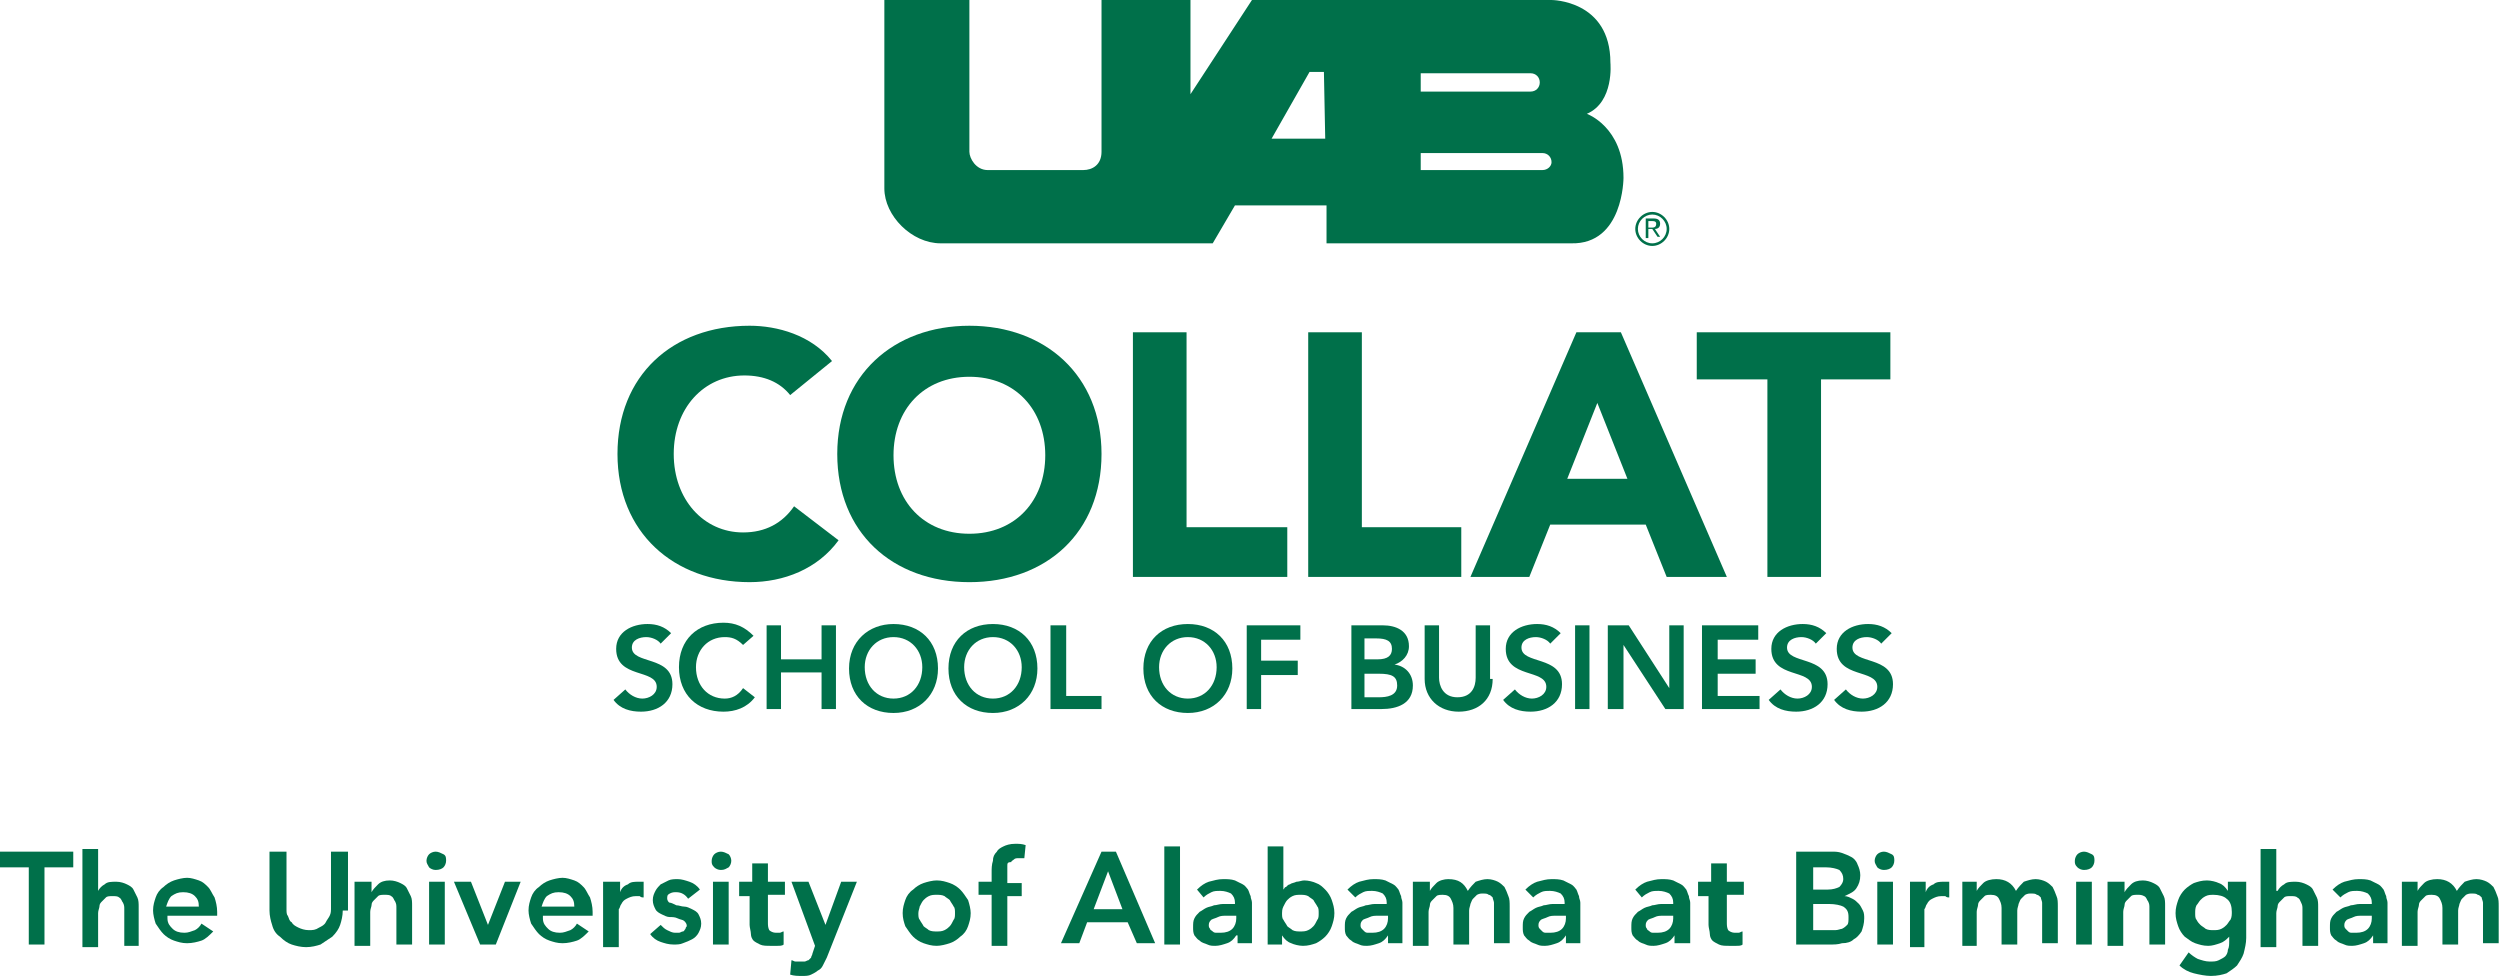 <?xml version="1.0" encoding="utf-8"?>
<!-- Generator: Adobe Illustrator 28.1.0, SVG Export Plug-In . SVG Version: 6.00 Build 0)  -->
<svg version="1.1" id="Layer_1" xmlns="http://www.w3.org/2000/svg" xmlns:xlink="http://www.w3.org/1999/xlink" x="0px" y="0px"
	 viewBox="0 0 191.1 74.6" style="enable-background:new 0 0 191.1 74.6;" xml:space="preserve">
<style type="text/css">
	.st0{clip-path:url(#SVGID_00000015353241115611257380000001692836061527797393_);fill:#00704A;}
</style>
<g>
	<defs>
		<rect id="SVGID_1_" width="191.1" height="74.6"/>
	</defs>
	<clipPath id="SVGID_00000107565468632533836150000013636400660781400984_">
		<use xlink:href="#SVGID_1_"  style="overflow:visible;"/>
	</clipPath>
	<path style="clip-path:url(#SVGID_00000107565468632533836150000013636400660781400984_);fill:#00704A;" d="M124.1,13.6
		c0-3.9-2.8-4.9-2.8-4.9c2.1-0.9,1.8-3.9,1.8-3.9c0-4.8-4.5-4.8-4.5-4.8H95.7L91,7.2V0h-6.8v11.6c0,1-0.7,1.4-1.4,1.4
		c-0.7,0-5.7,0-7.3,0c-0.9,0-1.4-0.9-1.4-1.4V0h-6.5c0,0,0,12.3,0,14.4c0,2.1,2.1,4.2,4.3,4.2h20.8l1.7-2.9h7v2.9h18.7
		C124.1,18.7,124.1,13.6,124.1,13.6 M108.6,5.6h8.4c0.4,0,0.7,0.3,0.7,0.7c0,0.4-0.3,0.7-0.7,0.7h-8.4V5.6z M101.3,10.6h-4.1
		l2.9-5.1h1.1L101.3,10.6z M117.9,13h-9.3v-1.3h9.3c0.4,0,0.7,0.3,0.7,0.7C118.6,12.7,118.3,13,117.9,13"/>
	<polygon style="clip-path:url(#SVGID_00000107565468632533836150000013636400660781400984_);fill:#00704A;" points="2.2,66.3 
		0,66.3 0,65.1 5.6,65.1 5.6,66.3 3.4,66.3 3.4,72.2 2.2,72.2 	"/>
	<path style="clip-path:url(#SVGID_00000107565468632533836150000013636400660781400984_);fill:#00704A;" d="M7.5,68.1L7.5,68.1
		c0.1-0.2,0.3-0.4,0.5-0.5c0.2-0.2,0.5-0.2,0.9-0.2c0.3,0,0.6,0.1,0.8,0.2c0.2,0.1,0.4,0.2,0.5,0.4c0.1,0.2,0.2,0.4,0.3,0.6
		c0.1,0.2,0.1,0.5,0.1,0.7v3H9.5v-2.4c0-0.1,0-0.3,0-0.4c0-0.2,0-0.3-0.1-0.5c-0.1-0.1-0.1-0.3-0.3-0.4c-0.1-0.1-0.3-0.1-0.5-0.1
		c-0.2,0-0.4,0-0.5,0.1c-0.1,0.1-0.2,0.2-0.3,0.3c-0.1,0.1-0.2,0.2-0.2,0.4c0,0.1-0.1,0.3-0.1,0.5v2.6H6.3v-7.5h1.2V68.1z"/>
	<path style="clip-path:url(#SVGID_00000107565468632533836150000013636400660781400984_);fill:#00704A;" d="M12.8,70.2
		c0,0.4,0.2,0.6,0.4,0.8s0.5,0.3,0.9,0.3c0.3,0,0.5-0.1,0.8-0.2c0.2-0.1,0.4-0.3,0.5-0.5l0.9,0.6c-0.3,0.3-0.6,0.6-0.9,0.7
		c-0.3,0.1-0.7,0.2-1.1,0.2c-0.4,0-0.7-0.1-1-0.2c-0.3-0.1-0.6-0.3-0.8-0.5c-0.2-0.2-0.4-0.5-0.6-0.8c-0.1-0.3-0.2-0.7-0.2-1
		c0-0.4,0.1-0.7,0.2-1c0.1-0.3,0.3-0.6,0.6-0.8c0.2-0.2,0.5-0.4,0.8-0.5c0.3-0.1,0.7-0.2,1-0.2c0.3,0,0.6,0.1,0.9,0.2
		c0.3,0.1,0.5,0.3,0.7,0.5s0.3,0.5,0.5,0.8c0.1,0.3,0.2,0.7,0.2,1.1v0.3H12.8z M15.2,69.3c0-0.4-0.1-0.6-0.3-0.8
		c-0.2-0.2-0.5-0.3-0.9-0.3c-0.4,0-0.6,0.1-0.9,0.3c-0.2,0.2-0.3,0.5-0.4,0.8H15.2z"/>
	<path style="clip-path:url(#SVGID_00000107565468632533836150000013636400660781400984_);fill:#00704A;" d="M26.2,69.6
		c0,0.4-0.1,0.8-0.2,1.1c-0.1,0.3-0.3,0.6-0.6,0.9c-0.3,0.2-0.6,0.4-0.9,0.6c-0.3,0.1-0.7,0.2-1.1,0.2c-0.4,0-0.8-0.1-1.1-0.2
		c-0.3-0.1-0.6-0.3-0.9-0.6c-0.3-0.2-0.5-0.5-0.6-0.9c-0.1-0.3-0.2-0.7-0.2-1.1v-4.5h1.3v4.4c0,0.2,0,0.4,0.1,0.5
		c0.1,0.2,0.1,0.4,0.3,0.5c0.1,0.2,0.3,0.3,0.5,0.4c0.2,0.1,0.5,0.2,0.8,0.2c0.3,0,0.5,0,0.8-0.2c0.2-0.1,0.4-0.2,0.5-0.4
		c0.1-0.2,0.2-0.3,0.3-0.5c0.1-0.2,0.1-0.4,0.1-0.5v-4.4h1.3V69.6z"/>
	<path style="clip-path:url(#SVGID_00000107565468632533836150000013636400660781400984_);fill:#00704A;" d="M27.3,67.4h1.1v0.8h0
		c0.1-0.2,0.3-0.4,0.5-0.6c0.2-0.2,0.5-0.3,0.9-0.3c0.3,0,0.6,0.1,0.8,0.2c0.2,0.1,0.4,0.2,0.5,0.4c0.1,0.2,0.2,0.4,0.3,0.6
		c0.1,0.2,0.1,0.5,0.1,0.7v3h-1.2v-2.4c0-0.1,0-0.3,0-0.4c0-0.2,0-0.3-0.1-0.5c-0.1-0.1-0.1-0.3-0.3-0.4c-0.1-0.1-0.3-0.1-0.5-0.1
		c-0.2,0-0.4,0-0.5,0.1c-0.1,0.1-0.2,0.2-0.3,0.3c-0.1,0.1-0.2,0.2-0.2,0.4c0,0.1-0.1,0.3-0.1,0.5v2.6h-1.2V67.4z"/>
	<path style="clip-path:url(#SVGID_00000107565468632533836150000013636400660781400984_);fill:#00704A;" d="M32.6,65.8
		c0-0.2,0.1-0.4,0.2-0.5c0.1-0.1,0.3-0.2,0.5-0.2c0.2,0,0.4,0.1,0.6,0.2c0.2,0.1,0.2,0.3,0.2,0.5c0,0.2-0.1,0.4-0.2,0.5
		c-0.1,0.1-0.3,0.2-0.6,0.2c-0.2,0-0.4-0.1-0.5-0.2C32.7,66.1,32.6,66,32.6,65.8 M32.8,67.4H34v4.8h-1.2V67.4z"/>
	<polygon style="clip-path:url(#SVGID_00000107565468632533836150000013636400660781400984_);fill:#00704A;" points="34.7,67.4 
		36,67.4 37.3,70.7 37.3,70.7 38.6,67.4 39.8,67.4 37.9,72.2 36.7,72.2 	"/>
	<path style="clip-path:url(#SVGID_00000107565468632533836150000013636400660781400984_);fill:#00704A;" d="M41.5,70.2
		c0,0.4,0.2,0.6,0.4,0.8c0.2,0.2,0.5,0.3,0.9,0.3c0.3,0,0.5-0.1,0.8-0.2c0.2-0.1,0.4-0.3,0.5-0.5l0.9,0.6c-0.3,0.3-0.6,0.6-0.9,0.7
		c-0.3,0.1-0.7,0.2-1.1,0.2c-0.4,0-0.7-0.1-1-0.2c-0.3-0.1-0.6-0.3-0.8-0.5c-0.2-0.2-0.4-0.5-0.6-0.8c-0.1-0.3-0.2-0.7-0.2-1
		c0-0.4,0.1-0.7,0.2-1c0.1-0.3,0.3-0.6,0.6-0.8c0.2-0.2,0.5-0.4,0.8-0.5c0.3-0.1,0.7-0.2,1-0.2c0.3,0,0.6,0.1,0.9,0.2
		c0.3,0.1,0.5,0.3,0.7,0.5s0.3,0.5,0.5,0.8c0.1,0.3,0.2,0.7,0.2,1.1v0.3H41.5z M43.9,69.3c0-0.4-0.1-0.6-0.3-0.8
		c-0.2-0.2-0.5-0.3-0.9-0.3c-0.4,0-0.6,0.1-0.9,0.3c-0.2,0.2-0.3,0.5-0.4,0.8H43.9z"/>
	<path style="clip-path:url(#SVGID_00000107565468632533836150000013636400660781400984_);fill:#00704A;" d="M46.2,67.4h1.2v0.8h0
		c0.1-0.3,0.3-0.5,0.6-0.6c0.2-0.2,0.5-0.2,0.8-0.2c0.1,0,0.1,0,0.2,0c0.1,0,0.1,0,0.2,0v1.2c-0.1,0-0.2,0-0.3-0.1
		c-0.1,0-0.2,0-0.3,0c-0.3,0-0.5,0.1-0.7,0.2c-0.2,0.1-0.3,0.2-0.4,0.4c-0.1,0.1-0.1,0.3-0.2,0.4c0,0.1,0,0.2,0,0.3v2.6h-1.2V67.4z"
		/>
	<path style="clip-path:url(#SVGID_00000107565468632533836150000013636400660781400984_);fill:#00704A;" d="M52.6,68.7
		c-0.2-0.3-0.5-0.5-0.9-0.5c-0.2,0-0.3,0-0.5,0.1c-0.2,0.1-0.2,0.2-0.2,0.4c0,0.1,0.1,0.3,0.2,0.3s0.3,0.1,0.5,0.2
		c0.2,0,0.4,0.1,0.6,0.1c0.2,0,0.4,0.1,0.6,0.2c0.2,0.1,0.4,0.2,0.5,0.4c0.1,0.2,0.2,0.4,0.2,0.7c0,0.3-0.1,0.5-0.2,0.7
		c-0.1,0.2-0.3,0.4-0.5,0.5c-0.2,0.1-0.4,0.2-0.7,0.3c-0.2,0.1-0.5,0.1-0.7,0.1c-0.4,0-0.7-0.1-1-0.2c-0.3-0.1-0.6-0.3-0.8-0.6
		l0.8-0.7c0.2,0.2,0.3,0.3,0.5,0.4c0.2,0.1,0.4,0.2,0.6,0.2c0.1,0,0.2,0,0.3,0c0.1,0,0.2-0.1,0.3-0.1c0.1,0,0.1-0.1,0.2-0.2
		c0-0.1,0.1-0.2,0.1-0.2c0-0.2-0.1-0.3-0.2-0.4c-0.1-0.1-0.3-0.1-0.5-0.2c-0.2-0.1-0.4-0.1-0.6-0.1c-0.2,0-0.4-0.1-0.6-0.2
		c-0.2-0.1-0.4-0.2-0.5-0.4c-0.1-0.2-0.2-0.4-0.2-0.7c0-0.3,0.1-0.5,0.2-0.7c0.1-0.2,0.3-0.4,0.4-0.5c0.2-0.1,0.4-0.2,0.6-0.3
		c0.2-0.1,0.5-0.1,0.7-0.1c0.3,0,0.6,0.1,0.9,0.2c0.3,0.1,0.6,0.3,0.8,0.6L52.6,68.7z"/>
	<path style="clip-path:url(#SVGID_00000107565468632533836150000013636400660781400984_);fill:#00704A;" d="M54.4,65.8
		c0-0.2,0.1-0.4,0.2-0.5c0.1-0.1,0.3-0.2,0.5-0.2c0.2,0,0.4,0.1,0.6,0.2c0.1,0.1,0.2,0.3,0.2,0.5c0,0.2-0.1,0.4-0.2,0.5
		c-0.2,0.1-0.3,0.2-0.6,0.2c-0.2,0-0.4-0.1-0.5-0.2C54.4,66.1,54.4,66,54.4,65.8 M54.5,67.4h1.2v4.8h-1.2V67.4z"/>
	<path style="clip-path:url(#SVGID_00000107565468632533836150000013636400660781400984_);fill:#00704A;" d="M56.5,68.4v-1h1V66h1.2
		v1.4H60v1h-1.3v2.1c0,0.2,0,0.4,0.1,0.6c0.1,0.1,0.3,0.2,0.5,0.2c0.1,0,0.2,0,0.3,0c0.1,0,0.2-0.1,0.3-0.1v1
		c-0.1,0.1-0.3,0.1-0.5,0.1c-0.2,0-0.3,0-0.5,0c-0.3,0-0.6,0-0.8-0.1c-0.2-0.1-0.4-0.2-0.5-0.3c-0.1-0.1-0.2-0.3-0.2-0.5
		c0-0.2-0.1-0.5-0.1-0.7v-2.2H56.5z"/>
	<path style="clip-path:url(#SVGID_00000107565468632533836150000013636400660781400984_);fill:#00704A;" d="M60.5,67.4h1.3l1.3,3.3
		h0l1.2-3.3h1.2l-2.3,5.8c-0.1,0.2-0.2,0.4-0.3,0.6c-0.1,0.2-0.2,0.3-0.4,0.4c-0.1,0.1-0.3,0.2-0.5,0.3c-0.2,0.1-0.4,0.1-0.7,0.1
		c-0.3,0-0.6,0-0.9-0.1l0.1-1.1c0.1,0,0.2,0.1,0.3,0.1c0.1,0,0.2,0,0.3,0c0.1,0,0.3,0,0.4,0c0.1,0,0.2-0.1,0.3-0.1
		c0.1-0.1,0.1-0.1,0.2-0.2c0-0.1,0.1-0.2,0.1-0.3l0.2-0.6L60.5,67.4z"/>
	<path style="clip-path:url(#SVGID_00000107565468632533836150000013636400660781400984_);fill:#00704A;" d="M69,69.8
		c0-0.4,0.1-0.7,0.2-1c0.1-0.3,0.3-0.6,0.6-0.8c0.2-0.2,0.5-0.4,0.8-0.5c0.3-0.1,0.7-0.2,1-0.2c0.4,0,0.7,0.1,1,0.2
		c0.3,0.1,0.6,0.3,0.8,0.5c0.2,0.2,0.4,0.5,0.6,0.8c0.1,0.3,0.2,0.7,0.2,1c0,0.4-0.1,0.7-0.2,1c-0.1,0.3-0.3,0.6-0.6,0.8
		c-0.2,0.2-0.5,0.4-0.8,0.5c-0.3,0.1-0.7,0.2-1,0.2c-0.4,0-0.7-0.1-1-0.2c-0.3-0.1-0.6-0.3-0.8-0.5c-0.2-0.2-0.4-0.5-0.6-0.8
		C69.1,70.5,69,70.2,69,69.8 M70.2,69.8c0,0.2,0,0.4,0.1,0.5c0.1,0.2,0.2,0.3,0.3,0.5c0.1,0.1,0.3,0.2,0.4,0.3
		c0.2,0.1,0.4,0.1,0.6,0.1c0.2,0,0.4,0,0.6-0.1c0.2-0.1,0.3-0.2,0.4-0.3c0.1-0.1,0.2-0.3,0.3-0.5C73,70.2,73,70,73,69.8
		c0-0.2,0-0.4-0.1-0.5c-0.1-0.2-0.2-0.3-0.3-0.5c-0.1-0.1-0.3-0.2-0.4-0.3c-0.2-0.1-0.4-0.1-0.6-0.1c-0.2,0-0.4,0-0.6,0.1
		c-0.2,0.1-0.3,0.2-0.4,0.3c-0.1,0.1-0.2,0.3-0.3,0.5C70.3,69.4,70.2,69.6,70.2,69.8"/>
	<path style="clip-path:url(#SVGID_00000107565468632533836150000013636400660781400984_);fill:#00704A;" d="M75.8,68.4h-1v-1h1
		v-0.7c0-0.3,0-0.6,0.1-0.9c0-0.3,0.1-0.5,0.3-0.7c0.1-0.2,0.3-0.3,0.5-0.4c0.2-0.1,0.5-0.2,0.9-0.2c0.3,0,0.5,0,0.8,0.1l-0.1,1
		c-0.1,0-0.2,0-0.2,0c-0.1,0-0.2,0-0.2,0c-0.2,0-0.3,0-0.4,0.1c-0.1,0.1-0.2,0.1-0.2,0.2C77,65.9,77,66,77,66.2c0,0.1,0,0.2,0,0.4
		v0.9h1.1v1H77v3.8h-1.2V68.4z"/>
	<path style="clip-path:url(#SVGID_00000107565468632533836150000013636400660781400984_);fill:#00704A;" d="M84.2,65.1h1.1l3,7
		h-1.4l-0.7-1.6h-3.1l-0.6,1.6h-1.4L84.2,65.1z M85.8,69.5l-1.1-2.9l-1.1,2.9H85.8z"/>
	
		<rect x="89" y="64.7" style="clip-path:url(#SVGID_00000107565468632533836150000013636400660781400984_);fill:#00704A;" width="1.2" height="7.5"/>
	<path style="clip-path:url(#SVGID_00000107565468632533836150000013636400660781400984_);fill:#00704A;" d="M94.5,71.5L94.5,71.5
		c-0.2,0.3-0.4,0.5-0.7,0.6c-0.3,0.1-0.6,0.2-0.9,0.2c-0.2,0-0.4,0-0.6-0.1c-0.2-0.1-0.4-0.1-0.6-0.3c-0.2-0.1-0.3-0.3-0.4-0.4
		c-0.1-0.2-0.1-0.4-0.1-0.6c0-0.3,0-0.5,0.1-0.7c0.1-0.2,0.2-0.3,0.4-0.5c0.2-0.1,0.3-0.2,0.5-0.3c0.2-0.1,0.4-0.1,0.6-0.2
		c0.2,0,0.4-0.1,0.7-0.1c0.2,0,0.4,0,0.6,0h0.3v-0.1c0-0.3-0.1-0.5-0.3-0.7c-0.2-0.1-0.5-0.2-0.8-0.2c-0.3,0-0.5,0-0.7,0.1
		c-0.2,0.1-0.4,0.2-0.6,0.4L91.5,68c0.3-0.3,0.6-0.5,0.9-0.6c0.4-0.1,0.7-0.2,1.1-0.2c0.3,0,0.6,0,0.9,0.1c0.2,0.1,0.4,0.2,0.6,0.3
		c0.2,0.1,0.3,0.3,0.4,0.4c0.1,0.2,0.1,0.3,0.2,0.5c0,0.2,0.1,0.3,0.1,0.5c0,0.1,0,0.3,0,0.4v2.7h-1.1V71.5z M94.5,70h-0.2
		c-0.2,0-0.4,0-0.6,0c-0.2,0-0.4,0-0.6,0.1c-0.2,0.1-0.3,0.1-0.5,0.2c-0.1,0.1-0.2,0.2-0.2,0.4c0,0.1,0,0.2,0.1,0.3
		c0,0.1,0.1,0.1,0.2,0.2c0.1,0.1,0.2,0.1,0.3,0.1c0.1,0,0.2,0,0.3,0c0.4,0,0.7-0.1,0.9-0.3c0.2-0.2,0.3-0.5,0.3-0.8V70z"/>
	<path style="clip-path:url(#SVGID_00000107565468632533836150000013636400660781400984_);fill:#00704A;" d="M96.9,64.7h1.2V68h0
		c0.1-0.1,0.1-0.2,0.2-0.2c0.1-0.1,0.2-0.2,0.3-0.2c0.1-0.1,0.3-0.1,0.5-0.2c0.2,0,0.4-0.1,0.6-0.1c0.3,0,0.7,0.1,0.9,0.2
		c0.3,0.1,0.5,0.3,0.7,0.5c0.2,0.2,0.4,0.5,0.5,0.8c0.1,0.3,0.2,0.6,0.2,1c0,0.4-0.1,0.7-0.2,1c-0.1,0.3-0.3,0.6-0.5,0.8
		c-0.2,0.2-0.5,0.4-0.7,0.5c-0.3,0.1-0.6,0.2-1,0.2c-0.3,0-0.7-0.1-0.9-0.2c-0.3-0.1-0.5-0.3-0.7-0.6h0v0.7h-1.1V64.7z M100.8,69.8
		c0-0.2,0-0.4-0.1-0.5c-0.1-0.2-0.2-0.3-0.3-0.5c-0.1-0.1-0.3-0.2-0.4-0.3c-0.2-0.1-0.4-0.1-0.6-0.1c-0.2,0-0.4,0-0.6,0.1
		c-0.2,0.1-0.3,0.2-0.4,0.3c-0.1,0.1-0.2,0.3-0.3,0.5c-0.1,0.2-0.1,0.4-0.1,0.5c0,0.2,0,0.4,0.1,0.5c0.1,0.2,0.2,0.3,0.3,0.5
		c0.1,0.1,0.3,0.2,0.4,0.3c0.2,0.1,0.4,0.1,0.6,0.1c0.2,0,0.4,0,0.6-0.1c0.2-0.1,0.3-0.2,0.4-0.3c0.1-0.1,0.2-0.3,0.3-0.5
		C100.8,70.2,100.8,70,100.8,69.8"/>
	<path style="clip-path:url(#SVGID_00000107565468632533836150000013636400660781400984_);fill:#00704A;" d="M106.1,71.5L106.1,71.5
		c-0.2,0.3-0.4,0.5-0.7,0.6c-0.3,0.1-0.6,0.2-0.9,0.2c-0.2,0-0.4,0-0.6-0.1c-0.2-0.1-0.4-0.1-0.6-0.3c-0.2-0.1-0.3-0.3-0.4-0.4
		c-0.1-0.2-0.1-0.4-0.1-0.6c0-0.3,0-0.5,0.1-0.7c0.1-0.2,0.2-0.3,0.4-0.5c0.2-0.1,0.3-0.2,0.5-0.3c0.2-0.1,0.4-0.1,0.6-0.2
		c0.2,0,0.4-0.1,0.7-0.1c0.2,0,0.4,0,0.6,0h0.3v-0.1c0-0.3-0.1-0.5-0.3-0.7c-0.2-0.1-0.5-0.2-0.8-0.2c-0.3,0-0.5,0-0.7,0.1
		c-0.2,0.1-0.4,0.2-0.6,0.4l-0.6-0.6c0.3-0.3,0.6-0.5,0.9-0.6c0.4-0.1,0.7-0.2,1.1-0.2c0.3,0,0.6,0,0.9,0.1c0.2,0.1,0.4,0.2,0.6,0.3
		c0.2,0.1,0.3,0.3,0.4,0.4c0.1,0.2,0.1,0.3,0.2,0.5c0,0.2,0.1,0.3,0.1,0.5c0,0.1,0,0.3,0,0.4v2.7h-1.1V71.5z M106.1,70h-0.2
		c-0.2,0-0.4,0-0.6,0c-0.2,0-0.4,0-0.6,0.1c-0.2,0.1-0.3,0.1-0.5,0.2c-0.1,0.1-0.2,0.2-0.2,0.4c0,0.1,0,0.2,0.1,0.3
		c0.1,0.1,0.1,0.1,0.2,0.2c0.1,0.1,0.2,0.1,0.3,0.1c0.1,0,0.2,0,0.3,0c0.4,0,0.7-0.1,0.9-0.3c0.2-0.2,0.3-0.5,0.3-0.8V70z"/>
	<path style="clip-path:url(#SVGID_00000107565468632533836150000013636400660781400984_);fill:#00704A;" d="M108.2,67.4h1.1v0.7h0
		c0.1-0.2,0.3-0.4,0.5-0.6c0.2-0.2,0.6-0.3,0.9-0.3c0.8,0,1.2,0.3,1.5,0.9c0.2-0.3,0.4-0.5,0.6-0.7c0.3-0.1,0.6-0.2,0.9-0.2
		c0.3,0,0.6,0.1,0.8,0.2c0.2,0.1,0.4,0.3,0.5,0.4c0.1,0.2,0.2,0.4,0.3,0.7c0.1,0.2,0.1,0.5,0.1,0.8v2.8h-1.2v-2.7c0-0.1,0-0.3,0-0.4
		c0-0.1-0.1-0.3-0.1-0.4c-0.1-0.1-0.2-0.2-0.3-0.2c-0.1-0.1-0.3-0.1-0.4-0.1c-0.2,0-0.3,0-0.5,0.1c-0.1,0.1-0.2,0.2-0.3,0.3
		s-0.1,0.2-0.2,0.4c0,0.1-0.1,0.3-0.1,0.5v2.6h-1.2v-2.8c0-0.3-0.1-0.5-0.2-0.7c-0.1-0.2-0.3-0.3-0.6-0.3c-0.2,0-0.4,0-0.5,0.1
		c-0.1,0.1-0.2,0.2-0.3,0.3c-0.1,0.1-0.2,0.2-0.2,0.4c0,0.1-0.1,0.3-0.1,0.5v2.6h-1.2V67.4z"/>
	<path style="clip-path:url(#SVGID_00000107565468632533836150000013636400660781400984_);fill:#00704A;" d="M119.7,71.5L119.7,71.5
		c-0.2,0.3-0.4,0.5-0.7,0.6c-0.3,0.1-0.6,0.2-0.9,0.2c-0.2,0-0.4,0-0.6-0.1c-0.2-0.1-0.4-0.1-0.6-0.3c-0.2-0.1-0.3-0.3-0.4-0.4
		c-0.1-0.2-0.1-0.4-0.1-0.6c0-0.3,0-0.5,0.1-0.7c0.1-0.2,0.2-0.3,0.4-0.5c0.2-0.1,0.3-0.2,0.5-0.3c0.2-0.1,0.4-0.1,0.6-0.2
		c0.2,0,0.4-0.1,0.7-0.1c0.2,0,0.4,0,0.6,0h0.3v-0.1c0-0.3-0.1-0.5-0.3-0.7c-0.2-0.1-0.5-0.2-0.8-0.2c-0.3,0-0.5,0-0.7,0.1
		c-0.2,0.1-0.4,0.2-0.6,0.4l-0.6-0.6c0.3-0.3,0.6-0.5,0.9-0.6c0.4-0.1,0.7-0.2,1.1-0.2c0.3,0,0.6,0,0.9,0.1c0.2,0.1,0.4,0.2,0.6,0.3
		c0.2,0.1,0.3,0.3,0.4,0.4c0.1,0.2,0.1,0.3,0.2,0.5c0,0.2,0.1,0.3,0.1,0.5c0,0.1,0,0.3,0,0.4v2.7h-1.1V71.5z M119.7,70h-0.2
		c-0.2,0-0.4,0-0.6,0c-0.2,0-0.4,0-0.6,0.1c-0.2,0.1-0.3,0.1-0.5,0.2c-0.1,0.1-0.2,0.2-0.2,0.4c0,0.1,0,0.2,0.1,0.3
		c0.1,0.1,0.1,0.1,0.2,0.2c0.1,0.1,0.2,0.1,0.3,0.1c0.1,0,0.2,0,0.3,0c0.4,0,0.7-0.1,0.9-0.3c0.2-0.2,0.3-0.5,0.3-0.8V70z"/>
	<path style="clip-path:url(#SVGID_00000107565468632533836150000013636400660781400984_);fill:#00704A;" d="M128,71.5L128,71.5
		c-0.2,0.3-0.4,0.5-0.7,0.6c-0.3,0.1-0.6,0.2-0.9,0.2c-0.2,0-0.4,0-0.6-0.1c-0.2-0.1-0.4-0.1-0.6-0.3c-0.2-0.1-0.3-0.3-0.4-0.4
		c-0.1-0.2-0.1-0.4-0.1-0.6c0-0.3,0-0.5,0.1-0.7s0.2-0.3,0.4-0.5c0.2-0.1,0.3-0.2,0.5-0.3c0.2-0.1,0.4-0.1,0.6-0.2
		c0.2,0,0.4-0.1,0.7-0.1c0.2,0,0.4,0,0.6,0h0.3v-0.1c0-0.3-0.1-0.5-0.3-0.7c-0.2-0.1-0.5-0.2-0.8-0.2c-0.3,0-0.5,0-0.7,0.1
		c-0.2,0.1-0.4,0.2-0.6,0.4L125,68c0.3-0.3,0.6-0.5,0.9-0.6c0.4-0.1,0.7-0.2,1.1-0.2c0.3,0,0.6,0,0.9,0.1c0.2,0.1,0.4,0.2,0.6,0.3
		c0.2,0.1,0.3,0.3,0.4,0.4c0.1,0.2,0.1,0.3,0.2,0.5c0,0.2,0.1,0.3,0.1,0.5c0,0.1,0,0.3,0,0.4v2.7H128V71.5z M127.9,70h-0.2
		c-0.2,0-0.4,0-0.6,0c-0.2,0-0.4,0-0.6,0.1c-0.2,0.1-0.3,0.1-0.5,0.2c-0.1,0.1-0.2,0.2-0.2,0.4c0,0.1,0,0.2,0.1,0.3
		c0,0.1,0.1,0.1,0.2,0.2c0.1,0.1,0.2,0.1,0.3,0.1c0.1,0,0.2,0,0.3,0c0.4,0,0.7-0.1,0.9-0.3c0.2-0.2,0.3-0.5,0.3-0.8V70z"/>
	<path style="clip-path:url(#SVGID_00000107565468632533836150000013636400660781400984_);fill:#00704A;" d="M129.8,68.4v-1h1V66
		h1.2v1.4h1.3v1H132v2.1c0,0.2,0,0.4,0.1,0.6c0.1,0.1,0.3,0.2,0.5,0.2c0.1,0,0.2,0,0.3,0c0.1,0,0.2-0.1,0.3-0.1v1
		c-0.1,0.1-0.3,0.1-0.5,0.1c-0.2,0-0.3,0-0.5,0c-0.3,0-0.6,0-0.8-0.1c-0.2-0.1-0.4-0.2-0.5-0.3c-0.1-0.1-0.2-0.3-0.2-0.5
		s-0.1-0.5-0.1-0.7v-2.2H129.8z"/>
	<path style="clip-path:url(#SVGID_00000107565468632533836150000013636400660781400984_);fill:#00704A;" d="M137.3,65.1h2.7
		c0.3,0,0.5,0,0.8,0.1c0.3,0.1,0.5,0.2,0.7,0.3c0.2,0.1,0.4,0.3,0.5,0.6c0.1,0.2,0.2,0.5,0.2,0.8c0,0.4-0.1,0.7-0.3,1
		c-0.2,0.3-0.5,0.4-0.9,0.6v0c0.2,0,0.4,0.1,0.6,0.2c0.2,0.1,0.3,0.2,0.5,0.4c0.1,0.1,0.2,0.3,0.3,0.5c0.1,0.2,0.1,0.4,0.1,0.6
		c0,0.4-0.1,0.7-0.2,1c-0.2,0.3-0.4,0.5-0.6,0.6c-0.2,0.2-0.5,0.3-0.9,0.3c-0.3,0.1-0.6,0.1-1,0.1h-2.5V65.1z M138.6,68h1.1
		c0.4,0,0.7-0.1,0.9-0.2c0.2-0.2,0.3-0.4,0.3-0.6c0-0.3-0.1-0.5-0.3-0.7c-0.2-0.1-0.6-0.2-1-0.2h-1V68z M138.6,71.1h1.2
		c0.2,0,0.3,0,0.5,0c0.2,0,0.4-0.1,0.5-0.1c0.2-0.1,0.3-0.2,0.4-0.3c0.1-0.1,0.1-0.3,0.1-0.6c0-0.4-0.1-0.6-0.4-0.8
		c-0.2-0.1-0.6-0.2-1.1-0.2h-1.2V71.1z"/>
	<path style="clip-path:url(#SVGID_00000107565468632533836150000013636400660781400984_);fill:#00704A;" d="M143.3,65.8
		c0-0.2,0.1-0.4,0.2-0.5c0.1-0.1,0.3-0.2,0.5-0.2c0.2,0,0.4,0.1,0.6,0.2s0.2,0.3,0.2,0.5c0,0.2-0.1,0.4-0.2,0.5
		c-0.1,0.1-0.3,0.2-0.6,0.2c-0.2,0-0.4-0.1-0.5-0.2C143.4,66.1,143.3,66,143.3,65.8 M143.5,67.4h1.2v4.8h-1.2V67.4z"/>
	<path style="clip-path:url(#SVGID_00000107565468632533836150000013636400660781400984_);fill:#00704A;" d="M146,67.4h1.2v0.8h0
		c0.1-0.3,0.3-0.5,0.6-0.6c0.2-0.2,0.5-0.2,0.8-0.2c0.1,0,0.1,0,0.2,0c0.1,0,0.1,0,0.2,0v1.2c-0.1,0-0.2,0-0.3-0.1
		c-0.1,0-0.2,0-0.3,0c-0.3,0-0.5,0.1-0.7,0.2c-0.2,0.1-0.3,0.2-0.4,0.4c-0.1,0.1-0.1,0.3-0.2,0.4c0,0.1,0,0.2,0,0.3v2.6H146V67.4z"
		/>
	<path style="clip-path:url(#SVGID_00000107565468632533836150000013636400660781400984_);fill:#00704A;" d="M150,67.4h1.1v0.7h0
		c0.1-0.2,0.3-0.4,0.5-0.6c0.2-0.2,0.6-0.3,1-0.3c0.7,0,1.2,0.3,1.5,0.9c0.2-0.3,0.4-0.5,0.6-0.7c0.3-0.1,0.6-0.2,0.9-0.2
		c0.3,0,0.6,0.1,0.8,0.2c0.2,0.1,0.4,0.3,0.5,0.4c0.1,0.2,0.2,0.4,0.3,0.7c0.1,0.2,0.1,0.5,0.1,0.8v2.8h-1.2v-2.7c0-0.1,0-0.3,0-0.4
		c0-0.1-0.1-0.3-0.1-0.4c-0.1-0.1-0.2-0.2-0.3-0.2c-0.1-0.1-0.3-0.1-0.4-0.1c-0.2,0-0.3,0-0.5,0.1c-0.1,0.1-0.2,0.2-0.3,0.3
		c-0.1,0.1-0.1,0.2-0.2,0.4c0,0.1-0.1,0.3-0.1,0.5v2.6h-1.2v-2.8c0-0.3-0.1-0.5-0.2-0.7c-0.1-0.2-0.3-0.3-0.6-0.3
		c-0.2,0-0.4,0-0.5,0.1c-0.1,0.1-0.2,0.2-0.3,0.3c-0.1,0.1-0.2,0.2-0.2,0.4c0,0.1-0.1,0.3-0.1,0.5v2.6H150V67.4z"/>
	<path style="clip-path:url(#SVGID_00000107565468632533836150000013636400660781400984_);fill:#00704A;" d="M158.6,65.8
		c0-0.2,0.1-0.4,0.2-0.5c0.1-0.1,0.3-0.2,0.5-0.2c0.2,0,0.4,0.1,0.6,0.2s0.2,0.3,0.2,0.5c0,0.2-0.1,0.4-0.2,0.5
		c-0.1,0.1-0.3,0.2-0.6,0.2c-0.2,0-0.4-0.1-0.5-0.2C158.6,66.1,158.6,66,158.6,65.8 M158.7,67.4h1.2v4.8h-1.2V67.4z"/>
	<path style="clip-path:url(#SVGID_00000107565468632533836150000013636400660781400984_);fill:#00704A;" d="M161.3,67.4h1.1v0.8h0
		c0.1-0.2,0.3-0.4,0.5-0.6c0.2-0.2,0.5-0.3,0.9-0.3c0.3,0,0.6,0.1,0.8,0.2c0.2,0.1,0.4,0.2,0.5,0.4c0.1,0.2,0.2,0.4,0.3,0.6
		c0.1,0.2,0.1,0.5,0.1,0.7v3h-1.2v-2.4c0-0.1,0-0.3,0-0.4c0-0.2,0-0.3-0.1-0.5c-0.1-0.1-0.1-0.3-0.3-0.4s-0.3-0.1-0.5-0.1
		c-0.2,0-0.4,0-0.5,0.1c-0.1,0.1-0.2,0.2-0.3,0.3s-0.2,0.2-0.2,0.4c0,0.1-0.1,0.3-0.1,0.5v2.6h-1.2V67.4z"/>
	<path style="clip-path:url(#SVGID_00000107565468632533836150000013636400660781400984_);fill:#00704A;" d="M171.7,67.4v4.3
		c0,0.4-0.1,0.8-0.2,1.2c-0.1,0.3-0.3,0.6-0.5,0.9c-0.2,0.2-0.5,0.4-0.8,0.6c-0.3,0.1-0.7,0.2-1.2,0.2c-0.4,0-0.9-0.1-1.3-0.2
		c-0.4-0.1-0.8-0.3-1.1-0.6l0.7-1c0.2,0.2,0.5,0.4,0.7,0.5c0.3,0.1,0.6,0.2,0.9,0.2c0.3,0,0.5,0,0.7-0.1c0.2-0.1,0.4-0.2,0.5-0.3
		c0.1-0.1,0.2-0.3,0.2-0.5c0.1-0.2,0.1-0.4,0.1-0.7v-0.3h0c-0.2,0.2-0.4,0.4-0.7,0.5c-0.3,0.1-0.6,0.2-0.9,0.2c-0.4,0-0.7-0.1-1-0.2
		c-0.3-0.1-0.5-0.3-0.8-0.5c-0.2-0.2-0.4-0.5-0.5-0.8c-0.1-0.3-0.2-0.6-0.2-1c0-0.4,0.1-0.7,0.2-1c0.1-0.3,0.3-0.6,0.5-0.8
		c0.2-0.2,0.5-0.4,0.7-0.5c0.3-0.1,0.6-0.2,1-0.2c0.3,0,0.7,0.1,0.9,0.2c0.3,0.1,0.5,0.3,0.7,0.6h0v-0.7H171.7z M169.2,68.4
		c-0.2,0-0.4,0-0.6,0.1c-0.2,0.1-0.3,0.2-0.4,0.3c-0.1,0.1-0.2,0.3-0.3,0.4c-0.1,0.2-0.1,0.4-0.1,0.6c0,0.2,0,0.4,0.1,0.5
		c0.1,0.2,0.2,0.3,0.3,0.4c0.1,0.1,0.3,0.2,0.4,0.3c0.2,0.1,0.4,0.1,0.6,0.1c0.2,0,0.4,0,0.6-0.1c0.2-0.1,0.3-0.2,0.4-0.3
		c0.1-0.1,0.2-0.3,0.3-0.4c0.1-0.2,0.1-0.4,0.1-0.6c0-0.4-0.1-0.8-0.4-1C170,68.5,169.6,68.4,169.2,68.4"/>
	<path style="clip-path:url(#SVGID_00000107565468632533836150000013636400660781400984_);fill:#00704A;" d="M174.1,68.1L174.1,68.1
		c0.1-0.2,0.3-0.4,0.5-0.5c0.2-0.2,0.5-0.2,0.9-0.2c0.3,0,0.6,0.1,0.8,0.2c0.2,0.1,0.4,0.2,0.5,0.4c0.1,0.2,0.2,0.4,0.3,0.6
		c0.1,0.2,0.1,0.5,0.1,0.7v3H176v-2.4c0-0.1,0-0.3,0-0.4c0-0.2,0-0.3-0.1-0.5s-0.1-0.3-0.3-0.4c-0.1-0.1-0.3-0.1-0.5-0.1
		c-0.2,0-0.4,0-0.5,0.1c-0.1,0.1-0.2,0.2-0.3,0.3c-0.1,0.1-0.2,0.2-0.2,0.4c0,0.1-0.1,0.3-0.1,0.5v2.6h-1.2v-7.5h1.2V68.1z"/>
	<path style="clip-path:url(#SVGID_00000107565468632533836150000013636400660781400984_);fill:#00704A;" d="M181.4,71.5L181.4,71.5
		c-0.2,0.3-0.4,0.5-0.7,0.6c-0.3,0.1-0.6,0.2-0.9,0.2c-0.2,0-0.4,0-0.6-0.1c-0.2-0.1-0.4-0.1-0.6-0.3c-0.2-0.1-0.3-0.3-0.4-0.4
		c-0.1-0.2-0.1-0.4-0.1-0.6c0-0.3,0-0.5,0.1-0.7c0.1-0.2,0.2-0.3,0.4-0.5c0.2-0.1,0.3-0.2,0.5-0.3c0.2-0.1,0.4-0.1,0.6-0.2
		c0.2,0,0.4-0.1,0.7-0.1c0.2,0,0.4,0,0.6,0h0.3v-0.1c0-0.3-0.1-0.5-0.3-0.7c-0.2-0.1-0.5-0.2-0.8-0.2c-0.3,0-0.5,0-0.7,0.1
		c-0.2,0.1-0.4,0.2-0.6,0.4l-0.6-0.6c0.3-0.3,0.6-0.5,0.9-0.6c0.4-0.1,0.7-0.2,1.1-0.2c0.3,0,0.6,0,0.9,0.1c0.2,0.1,0.4,0.2,0.6,0.3
		c0.2,0.1,0.3,0.3,0.4,0.4c0.1,0.2,0.1,0.3,0.2,0.5c0,0.2,0.1,0.3,0.1,0.5c0,0.1,0,0.3,0,0.4v2.7h-1.1V71.5z M181.3,70h-0.2
		c-0.2,0-0.4,0-0.6,0c-0.2,0-0.4,0-0.6,0.1c-0.2,0.1-0.3,0.1-0.5,0.2c-0.1,0.1-0.2,0.2-0.2,0.4c0,0.1,0,0.2,0.1,0.3
		c0.1,0.1,0.1,0.1,0.2,0.2c0.1,0.1,0.2,0.1,0.3,0.1c0.1,0,0.2,0,0.3,0c0.4,0,0.7-0.1,0.9-0.3c0.2-0.2,0.3-0.5,0.3-0.8V70z"/>
	<path style="clip-path:url(#SVGID_00000107565468632533836150000013636400660781400984_);fill:#00704A;" d="M183.7,67.4h1.1v0.7h0
		c0.1-0.2,0.3-0.4,0.5-0.6c0.2-0.2,0.6-0.3,1-0.3c0.7,0,1.2,0.3,1.5,0.9c0.2-0.3,0.4-0.5,0.6-0.7c0.3-0.1,0.6-0.2,0.9-0.2
		c0.3,0,0.6,0.1,0.8,0.2c0.2,0.1,0.4,0.3,0.5,0.4c0.1,0.2,0.2,0.4,0.3,0.7c0.1,0.2,0.1,0.5,0.1,0.8v2.8h-1.2v-2.7c0-0.1,0-0.3,0-0.4
		s-0.1-0.3-0.1-0.4c-0.1-0.1-0.2-0.2-0.3-0.2c-0.1-0.1-0.3-0.1-0.4-0.1c-0.2,0-0.3,0-0.5,0.1c-0.1,0.1-0.2,0.2-0.3,0.3
		c-0.1,0.1-0.1,0.2-0.2,0.4c0,0.1-0.1,0.3-0.1,0.5v2.6h-1.2v-2.8c0-0.3-0.1-0.5-0.2-0.7c-0.1-0.2-0.3-0.3-0.6-0.3
		c-0.2,0-0.4,0-0.5,0.1c-0.1,0.1-0.2,0.2-0.3,0.3c-0.1,0.1-0.2,0.2-0.2,0.4c0,0.1-0.1,0.3-0.1,0.5v2.6h-1.2V67.4z"/>
	<path style="clip-path:url(#SVGID_00000107565468632533836150000013636400660781400984_);fill:#00704A;" d="M50.5,49.2
		c-0.2-0.3-0.7-0.5-1.1-0.5c-0.5,0-1.1,0.2-1.1,0.8c0,1.3,3.1,0.6,3.1,2.8c0,1.4-1.1,2.1-2.4,2.1c-0.8,0-1.6-0.2-2.1-0.9l0.9-0.8
		c0.3,0.4,0.8,0.7,1.3,0.7c0.5,0,1.1-0.3,1.1-0.9c0-1.4-3.1-0.6-3.1-2.9c0-1.3,1.2-1.9,2.4-1.9c0.7,0,1.3,0.2,1.8,0.7L50.5,49.2z"/>
	<path style="clip-path:url(#SVGID_00000107565468632533836150000013636400660781400984_);fill:#00704A;" d="M56.8,49.3
		c-0.5-0.5-0.9-0.6-1.4-0.6c-1.3,0-2.2,1-2.2,2.3c0,1.4,0.9,2.4,2.2,2.4c0.5,0,1-0.2,1.4-0.8l0.9,0.7c-0.6,0.8-1.5,1.1-2.4,1.1
		c-2,0-3.4-1.3-3.4-3.4c0-2.1,1.4-3.4,3.4-3.4c0.9,0,1.6,0.3,2.3,1L56.8,49.3z"/>
	<polygon style="clip-path:url(#SVGID_00000107565468632533836150000013636400660781400984_);fill:#00704A;" points="58.6,47.8 
		59.7,47.8 59.7,50.4 62.8,50.4 62.8,47.8 63.9,47.8 63.9,54.2 62.8,54.2 62.8,51.4 59.7,51.4 59.7,54.2 58.6,54.2 	"/>
	<path style="clip-path:url(#SVGID_00000107565468632533836150000013636400660781400984_);fill:#00704A;" d="M68.3,47.7
		c2,0,3.4,1.3,3.4,3.4c0,2-1.4,3.4-3.4,3.4c-2,0-3.4-1.3-3.4-3.4C64.9,49,66.4,47.7,68.3,47.7 M68.3,53.4c1.3,0,2.2-1,2.2-2.4
		c0-1.3-0.9-2.3-2.2-2.3c-1.3,0-2.2,1-2.2,2.3C66.1,52.4,67,53.4,68.3,53.4"/>
	<path style="clip-path:url(#SVGID_00000107565468632533836150000013636400660781400984_);fill:#00704A;" d="M75.9,47.7
		c2,0,3.4,1.3,3.4,3.4c0,2-1.4,3.4-3.4,3.4c-2,0-3.4-1.3-3.4-3.4C72.5,49,73.9,47.7,75.9,47.7 M75.9,53.4c1.3,0,2.2-1,2.2-2.4
		c0-1.3-0.9-2.3-2.2-2.3c-1.3,0-2.2,1-2.2,2.3C73.7,52.4,74.6,53.4,75.9,53.4"/>
	<polygon style="clip-path:url(#SVGID_00000107565468632533836150000013636400660781400984_);fill:#00704A;" points="80.3,47.8 
		81.5,47.8 81.5,53.2 84.2,53.2 84.2,54.2 80.3,54.2 	"/>
	<path style="clip-path:url(#SVGID_00000107565468632533836150000013636400660781400984_);fill:#00704A;" d="M90.8,47.7
		c2,0,3.4,1.3,3.4,3.4c0,2-1.4,3.4-3.4,3.4c-2,0-3.4-1.3-3.4-3.4C87.4,49,88.8,47.7,90.8,47.7 M90.8,53.4c1.3,0,2.2-1,2.2-2.4
		c0-1.3-0.9-2.3-2.2-2.3c-1.3,0-2.2,1-2.2,2.3C88.6,52.4,89.5,53.4,90.8,53.4"/>
	<polygon style="clip-path:url(#SVGID_00000107565468632533836150000013636400660781400984_);fill:#00704A;" points="95.3,47.8 
		99.4,47.8 99.4,48.9 96.4,48.9 96.4,50.5 99.2,50.5 99.2,51.6 96.4,51.6 96.4,54.2 95.3,54.2 	"/>
	<path style="clip-path:url(#SVGID_00000107565468632533836150000013636400660781400984_);fill:#00704A;" d="M103.2,47.8h2.5
		c1,0,2,0.4,2,1.6c0,0.7-0.5,1.2-1.1,1.4v0c0.8,0.1,1.4,0.7,1.4,1.6c0,1.4-1.2,1.8-2.4,1.8h-2.3V47.8z M104.3,50.4h1
		c0.8,0,1.1-0.3,1.1-0.8c0-0.6-0.4-0.8-1.2-0.8h-0.9V50.4z M104.3,53.3h1.1c0.6,0,1.4-0.1,1.4-0.9c0-0.7-0.4-0.9-1.4-0.9h-1.1V53.3z
		"/>
	<path style="clip-path:url(#SVGID_00000107565468632533836150000013636400660781400984_);fill:#00704A;" d="M114.1,51.9
		c0,1.6-1.1,2.5-2.6,2.5s-2.6-1-2.6-2.5v-4.1h1.1v4c0,0.6,0.3,1.5,1.4,1.5s1.4-0.8,1.4-1.5v-4h1.1V51.9z"/>
	<path style="clip-path:url(#SVGID_00000107565468632533836150000013636400660781400984_);fill:#00704A;" d="M118.5,49.2
		c-0.2-0.3-0.7-0.5-1.1-0.5c-0.5,0-1.1,0.2-1.1,0.8c0,1.3,3.1,0.6,3.1,2.8c0,1.4-1.1,2.1-2.4,2.1c-0.8,0-1.6-0.2-2.1-0.9l0.9-0.8
		c0.3,0.4,0.8,0.7,1.3,0.7c0.5,0,1.1-0.3,1.1-0.9c0-1.4-3.1-0.6-3.1-2.9c0-1.3,1.2-1.9,2.4-1.9c0.7,0,1.3,0.2,1.8,0.7L118.5,49.2z"
		/>
	
		<rect x="120.4" y="47.8" style="clip-path:url(#SVGID_00000107565468632533836150000013636400660781400984_);fill:#00704A;" width="1.1" height="6.4"/>
	<polygon style="clip-path:url(#SVGID_00000107565468632533836150000013636400660781400984_);fill:#00704A;" points="122.9,47.8 
		124.5,47.8 127.6,52.6 127.6,52.6 127.6,47.8 128.7,47.8 128.7,54.2 127.3,54.2 124.1,49.3 124.1,49.3 124.1,54.2 122.9,54.2 	"/>
	<polygon style="clip-path:url(#SVGID_00000107565468632533836150000013636400660781400984_);fill:#00704A;" points="130.1,47.8 
		134.4,47.8 134.4,48.9 131.3,48.9 131.3,50.4 134.2,50.4 134.2,51.5 131.3,51.5 131.3,53.2 134.5,53.2 134.5,54.2 130.1,54.2 	"/>
	<path style="clip-path:url(#SVGID_00000107565468632533836150000013636400660781400984_);fill:#00704A;" d="M138.8,49.2
		c-0.2-0.3-0.7-0.5-1.1-0.5c-0.5,0-1.1,0.2-1.1,0.8c0,1.3,3.1,0.6,3.1,2.8c0,1.4-1.1,2.1-2.4,2.1c-0.8,0-1.6-0.2-2.1-0.9l0.9-0.8
		c0.3,0.4,0.8,0.7,1.3,0.7c0.5,0,1.1-0.3,1.1-0.9c0-1.4-3.1-0.6-3.1-2.9c0-1.3,1.2-1.9,2.4-1.9c0.7,0,1.3,0.2,1.8,0.7L138.8,49.2z"
		/>
	<path style="clip-path:url(#SVGID_00000107565468632533836150000013636400660781400984_);fill:#00704A;" d="M143.8,49.2
		c-0.2-0.3-0.7-0.5-1.1-0.5c-0.5,0-1.1,0.2-1.1,0.8c0,1.3,3.1,0.6,3.1,2.8c0,1.4-1.1,2.1-2.4,2.1c-0.8,0-1.6-0.2-2.1-0.9l0.9-0.8
		c0.3,0.4,0.8,0.7,1.3,0.7c0.5,0,1.1-0.3,1.1-0.9c0-1.4-3.1-0.6-3.1-2.9c0-1.3,1.2-1.9,2.4-1.9c0.7,0,1.3,0.2,1.8,0.7L143.8,49.2z"
		/>
	<path style="clip-path:url(#SVGID_00000107565468632533836150000013636400660781400984_);fill:#00704A;" d="M60.4,30.2
		c-0.8-1-2-1.5-3.5-1.5c-3.1,0-5.4,2.5-5.4,6c0,3.5,2.3,6,5.3,6c1.7,0,3-0.7,3.9-2l3.4,2.6c-1.6,2.2-4.2,3.2-6.8,3.2
		c-5.8,0-10.1-3.8-10.1-9.8s4.2-9.8,10.1-9.8c2.1,0,4.7,0.7,6.3,2.7L60.4,30.2z"/>
	<path style="clip-path:url(#SVGID_00000107565468632533836150000013636400660781400984_);fill:#00704A;" d="M74.1,24.9
		c5.8,0,10.1,3.8,10.1,9.8c0,6-4.2,9.8-10.1,9.8S64,40.7,64,34.7C64,28.7,68.3,24.9,74.1,24.9 M74.1,40.8c3.5,0,5.8-2.5,5.8-6
		s-2.3-6-5.8-6c-3.5,0-5.8,2.5-5.8,6S70.6,40.8,74.1,40.8"/>
	<polygon style="clip-path:url(#SVGID_00000107565468632533836150000013636400660781400984_);fill:#00704A;" points="86.6,25.4 
		90.7,25.4 90.7,40.3 98.4,40.3 98.4,44.1 86.6,44.1 	"/>
	<polygon style="clip-path:url(#SVGID_00000107565468632533836150000013636400660781400984_);fill:#00704A;" points="100,25.4 
		104.1,25.4 104.1,40.3 111.7,40.3 111.7,44.1 100,44.1 	"/>
	<path style="clip-path:url(#SVGID_00000107565468632533836150000013636400660781400984_);fill:#00704A;" d="M120.5,25.4h3.4
		l8.1,18.7h-4.6l-1.6-4h-7.3l-1.6,4h-4.5L120.5,25.4z M122.1,30.8l-2.3,5.8h4.6L122.1,30.8z"/>
	<polygon style="clip-path:url(#SVGID_00000107565468632533836150000013636400660781400984_);fill:#00704A;" points="135.1,29 
		129.7,29 129.7,25.4 144.5,25.4 144.5,29 139.2,29 139.2,44.1 135.1,44.1 	"/>
	<path style="clip-path:url(#SVGID_00000107565468632533836150000013636400660781400984_);fill:#00704A;" d="M126.3,16.2
		c0.7,0,1.3,0.6,1.3,1.3c0,0.7-0.6,1.3-1.3,1.3c-0.7,0-1.3-0.6-1.3-1.3C125,16.8,125.6,16.2,126.3,16.2 M126.3,18.6
		c0.6,0,1.1-0.5,1.1-1.1c0-0.6-0.5-1.1-1.1-1.1c-0.6,0-1.1,0.5-1.1,1.1C125.2,18.1,125.7,18.6,126.3,18.6 M126,18.2h-0.2v-1.5h0.6
		c0.3,0,0.5,0.1,0.5,0.4c0,0.3-0.2,0.4-0.4,0.4l0.4,0.6h-0.2l-0.4-0.6H126V18.2z M126,17.4h0.2c0.2,0,0.4,0,0.4-0.3
		c0-0.2-0.2-0.2-0.3-0.2H126V17.4z"/>
</g>
</svg>

